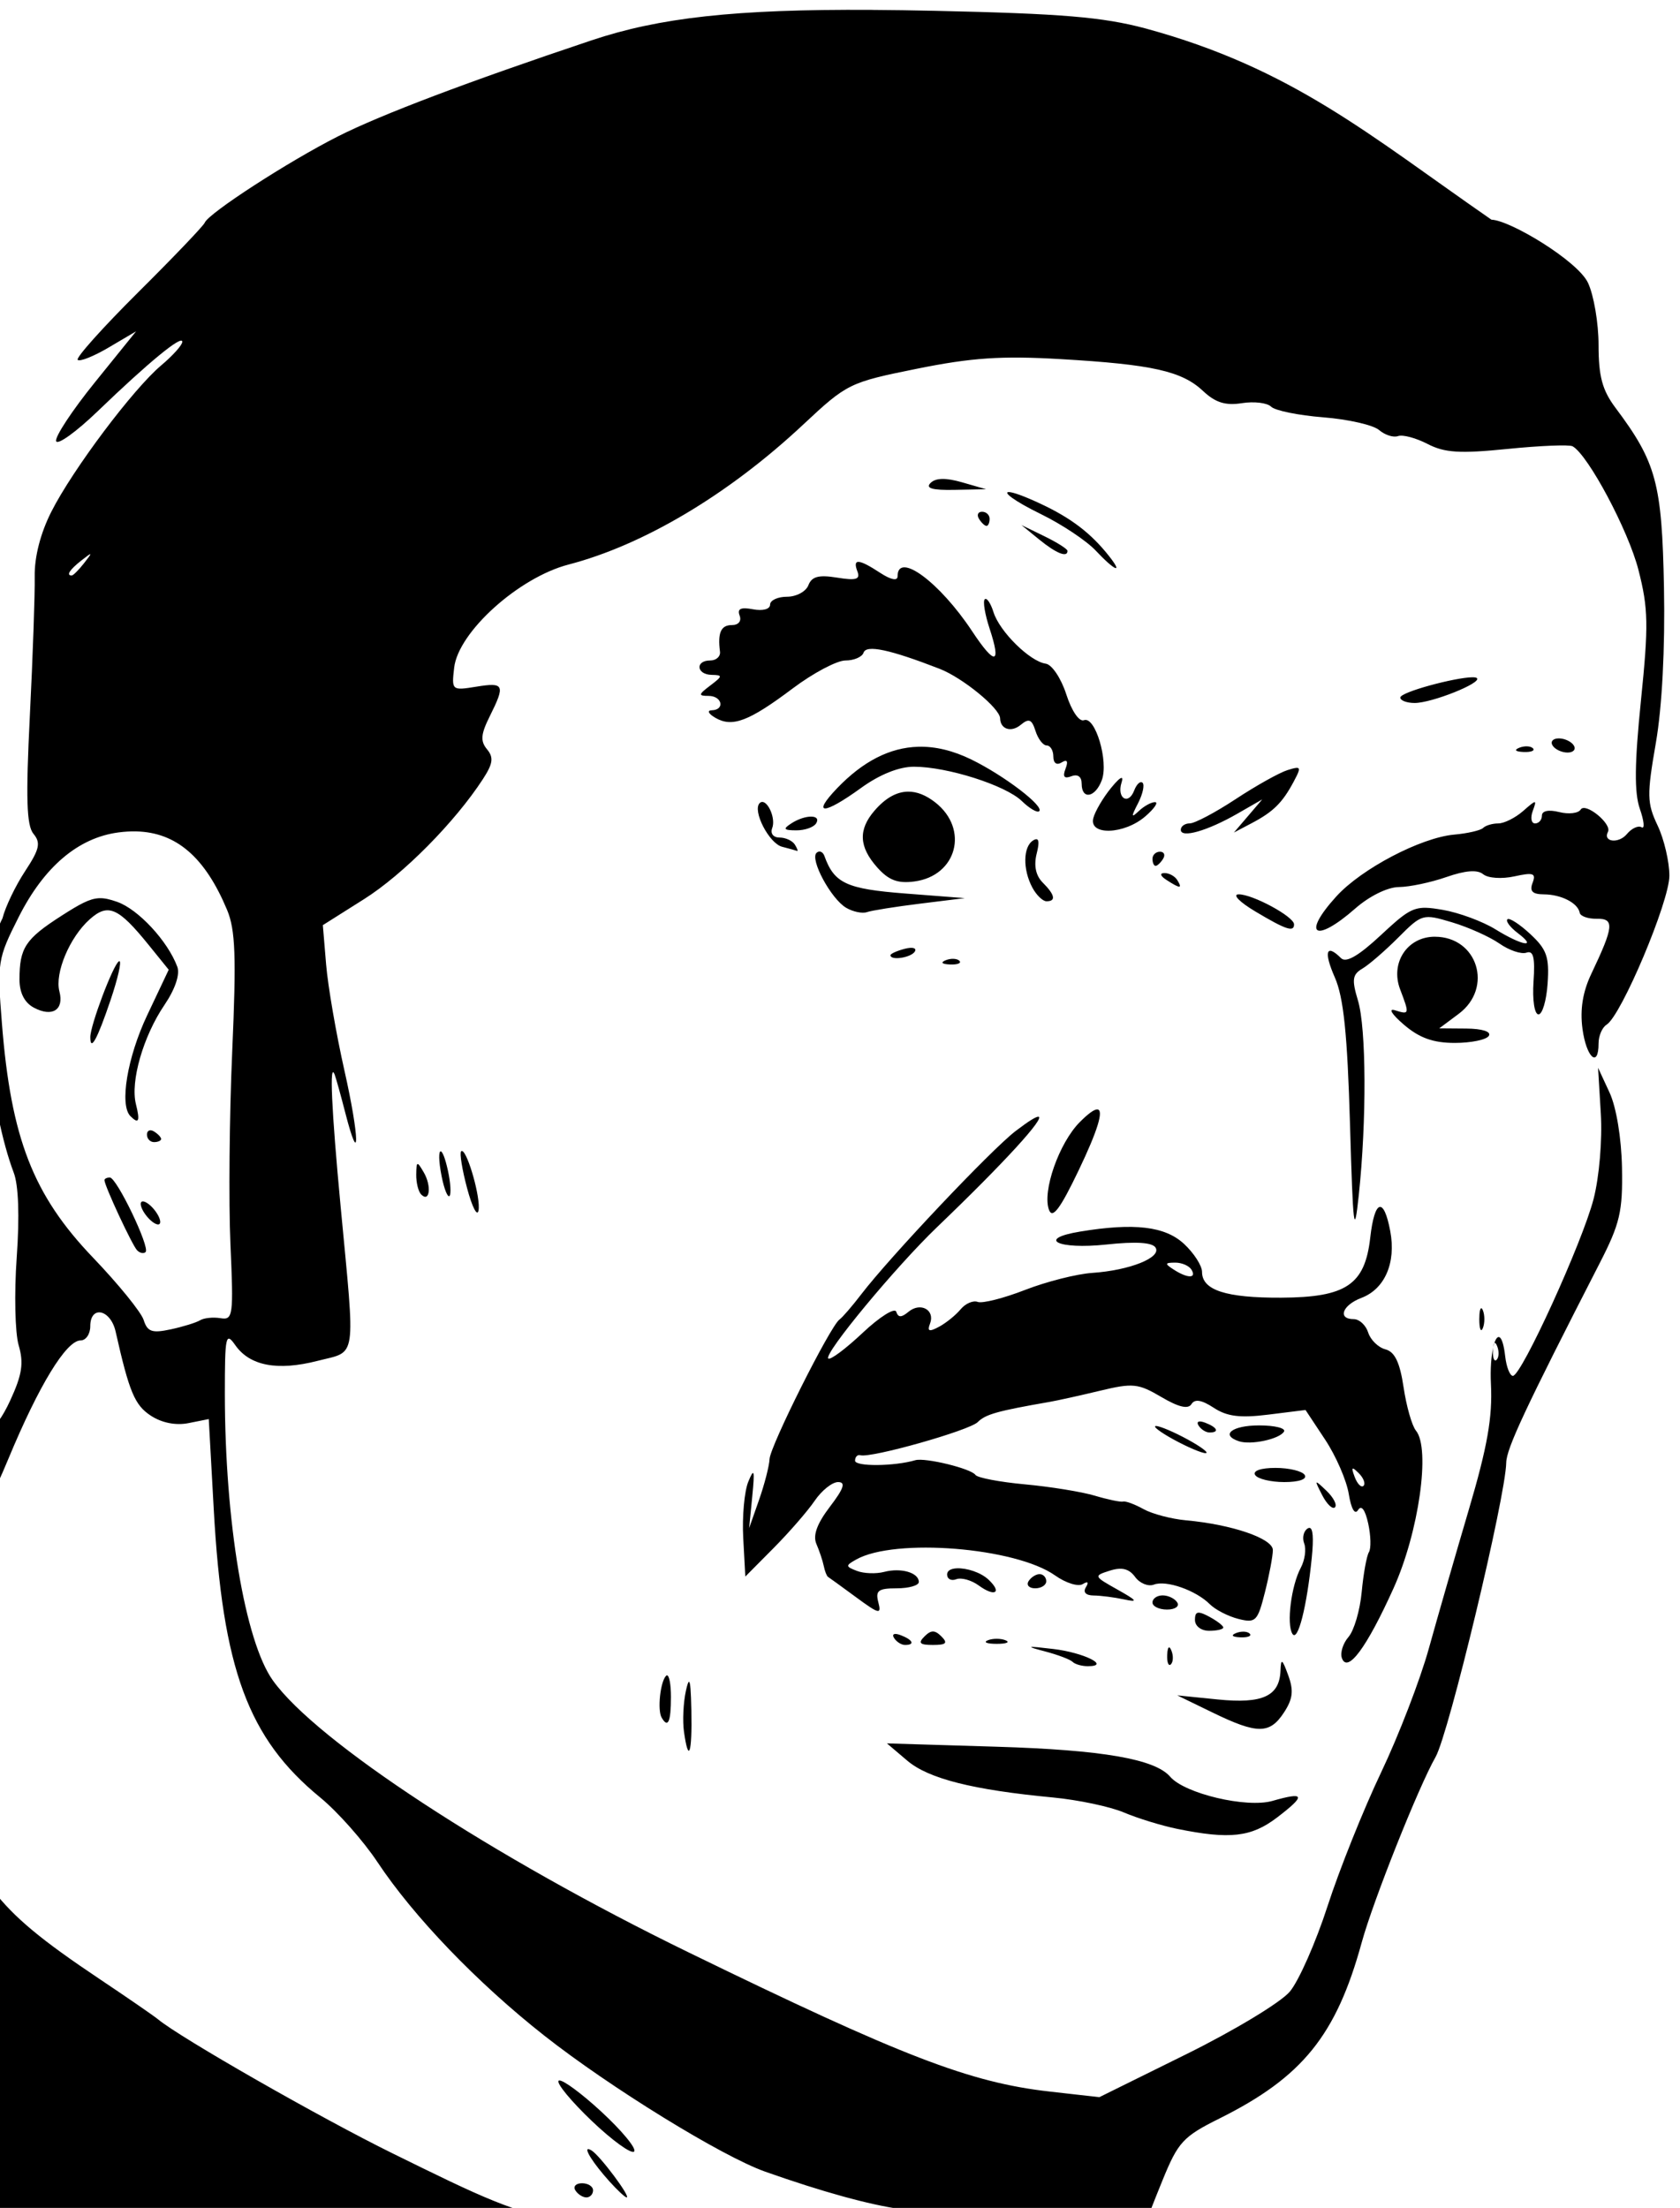 <?xml version="1.0" encoding="UTF-8" standalone="no"?>
<svg
   xmlns:dc="http://purl.org/dc/elements/1.1/"
   xmlns:cc="http://creativecommons.org/ns#"
   xmlns:rdf="http://www.w3.org/1999/02/22-rdf-syntax-ns#"
   xmlns:svg="http://www.w3.org/2000/svg"
   xmlns="http://www.w3.org/2000/svg"
   xmlns:sodipodi="http://sodipodi.sourceforge.net/DTD/sodipodi-0.dtd"
   xmlns:inkscape="http://www.inkscape.org/namespaces/inkscape"
   sodipodi:docname="Angry man in moustache.svg"
   inkscape:version="1.0 (4035a4fb49, 2020-05-01)"
   id="svg499"
   version="1.1"
   viewBox="0 0 62.871 82.609"
   height="82.609mm"
   width="62.871mm">
  <title
     id="title545">Angry man in moustache</title>
  <defs
     id="defs493" />
  <sodipodi:namedview
     inkscape:window-maximized="1"
     inkscape:window-y="-9"
     inkscape:window-x="-9"
     inkscape:window-height="1001"
     inkscape:window-width="1920"
     fit-margin-bottom="0"
     fit-margin-right="0"
     fit-margin-left="0"
     fit-margin-top="0"
     inkscape:snap-global="true"
     showgrid="false"
     inkscape:document-rotation="0"
     inkscape:current-layer="layer1"
     inkscape:document-units="mm"
     inkscape:cy="105.65887"
     inkscape:cx="478.30818"
     inkscape:zoom="1.4"
     inkscape:pageshadow="2"
     inkscape:pageopacity="0.0"
     borderopacity="1.0"
     bordercolor="#666666"
     pagecolor="#ffffff"
     id="base" />
  <g
     transform="translate(314.735,-233.568)"
     id="layer1"
     inkscape:groupmode="layer"
     inkscape:label="Lager 1">
    <path
       sodipodi:nodetypes="csssssccssssssssssccsssccsssscccssssssccsssssssccssscccsccsssssscccsscsssssscccssssssssssssssssccsssssssssssssscssccsssssccsssssscsssccsccsssssssssssssccsccssssssssssssssssssssssssscsssssssssssssscssssssssssssssssssssssssscsssssssccccsssssccssscssssssscsscscsssscsscsssssssssssssssscssssssscsccssssssssscssccsccsssssccccssssscssssssssscssscssssssscscssscccscccssccscssccssscssscssscccccscsccsssssssssssssssssssscscsssssssssssssssssccssssssscssssssssssssssssssssscssscsssssssscssssssscsssssssssssscsssssscscsssccccsscsccssssssssssssssssssssscssccccsscsssssssssssssssscsssscsssssssssscssscccscsssccssscscssssssccsssscsscssscsccssscsssccscccscssccsssscsssssssssscssscccssssssssss"
       transform="scale(0.265)"
       d="m -1064.553,882.783 c -19.369,-0.114 -30.05,1.105 -39.613,4.309 -17.538,5.875 -29.725,10.489 -35.764,13.541 -6.994,3.534 -18.287,10.847 -18.836,12.197 -0.185,0.455 -4.416,4.88 -9.402,9.834 -4.987,4.954 -8.829,9.244 -8.539,9.533 0.29,0.29 2.263,-0.499 4.387,-1.752 l 3.861,-2.277 -5.826,7.211 c -3.205,3.966 -5.665,7.7 -5.467,8.295 0.198,0.595 2.841,-1.306 5.873,-4.225 7.206,-6.935 11.949,-10.828 11.949,-9.805 0,0.452 -1.338,1.947 -2.975,3.324 -3.964,3.335 -12.491,14.687 -15.516,20.656 -1.54,3.038 -2.404,6.396 -2.356,9.158 0.042,2.398 -0.264,11.211 -0.682,19.584 -0.587,11.764 -0.472,15.571 0.512,16.756 1.054,1.27 0.849,2.176 -1.193,5.277 -1.356,2.059 -2.789,5.045 -3.184,6.637 -4.291,8.36 -1.608,27.471 1.574,35.889 0.69,1.765 0.849,6.152 0.432,12 -0.361,5.07 -0.238,10.649 0.275,12.398 0.738,2.517 0.492,4.14 -1.182,7.777 -1.134,2.464 -2.26,3.963 -3.062,4.121 v 10.184 c 0.734,-1.33 1.642,-3.279 2.785,-6.031 4.318,-10.398 8.182,-16.732 10.207,-16.732 0.75,0 1.365,-0.9 1.365,-2 0,-3.006 2.869,-2.405 3.58,0.75 1.925,8.545 2.695,10.384 4.971,11.875 1.556,1.019 3.531,1.408 5.328,1.049 l 2.855,-0.57 0.701,12.699 c 1.249,22.631 4.85,32.383 15.045,40.736 2.443,2.002 6.081,6.106 8.082,9.121 5.115,7.706 14.08,17.032 23.529,24.475 9.313,7.336 25.132,17.076 31.223,19.227 8.05,2.842 14.708,4.68 19.178,5.293 2.632,0.361 4.376,1.096 4.594,1.703 h 30.074 c 0.201,-0.62 1.078,-2.874 2.262,-5.779 2.2,-5.402 2.907,-6.169 8.021,-8.715 11.739,-5.844 16.507,-11.738 20.109,-24.861 1.612,-5.875 8.011,-21.94 10.434,-26.197 1.864,-3.275 9.89,-36.704 9.975,-41.545 0.035,-2.015 2.71,-7.722 13.195,-28.162 2.871,-5.597 3.269,-7.298 3.152,-13.5 -0.079,-4.171 -0.802,-8.539 -1.756,-10.596 l -1.623,-3.5 0.391,6.5 c 0.221,3.673 -0.22,8.892 -1.016,12 -1.554,6.074 -10.186,25 -11.402,25 -0.423,0 -0.912,-1.238 -1.086,-2.75 -0.354,-3.08 -1.053,-3.334 -1.535,-1.871 0.105,-0.105 0.243,0.035 0.402,0.434 0.289,0.722 0.254,1.584 -0.078,1.916 -0.332,0.332 -0.569,-0.258 -0.525,-1.312 0.008,-0.187 0.028,-0.308 0.045,-0.447 -0.272,1.185 -0.431,3.011 -0.322,5.217 0.231,4.669 -0.506,8.834 -3.127,17.709 -1.885,6.383 -4.426,15.205 -5.646,19.605 -1.221,4.4 -4.253,12.272 -6.74,17.492 -2.487,5.22 -5.885,13.699 -7.551,18.844 -1.665,5.145 -4.07,10.593 -5.344,12.107 -1.274,1.514 -7.847,5.485 -14.605,8.824 l -12.289,6.072 -7,-0.791 c -11.294,-1.275 -20.818,-4.944 -51,-19.648 -27.646,-13.469 -52.52,-29.737 -58.715,-38.4 -3.942,-5.514 -6.774,-22.426 -6.781,-40.473 0,-8.197 0.123,-8.789 1.473,-6.863 2.045,2.92 5.958,3.667 11.615,2.217 5.613,-1.439 5.349,0.314 3.266,-21.76 -1.302,-13.796 -1.613,-20.747 -0.832,-18.621 0.202,0.55 0.871,2.959 1.486,5.352 2.102,8.17 2.01,3.489 -0.117,-5.943 -1.167,-5.175 -2.332,-11.914 -2.588,-14.976 l -0.465,-5.57 5.83,-3.68 c 5.517,-3.483 12.817,-10.855 16.773,-16.938 1.426,-2.192 1.545,-3.053 0.582,-4.213 -0.957,-1.153 -0.878,-2.125 0.381,-4.648 2.224,-4.459 2.056,-4.832 -1.902,-4.189 -3.45,0.56 -3.492,0.524 -3.117,-2.695 0.586,-5.033 9.114,-12.717 16.145,-14.549 10.626,-2.768 22.61,-9.909 33.109,-19.73 6.24,-5.837 6.545,-5.988 16.109,-7.92 7.725,-1.561 11.928,-1.843 20.248,-1.359 12.985,0.755 17.154,1.688 20.156,4.512 1.734,1.631 3.159,2.076 5.477,1.709 1.723,-0.273 3.581,-0.048 4.129,0.5 0.548,0.548 3.863,1.223 7.367,1.5 3.504,0.277 7.046,1.083 7.871,1.791 0.825,0.709 2.033,1.094 2.684,0.857 0.65,-0.237 2.524,0.263 4.164,1.111 2.421,1.252 4.553,1.385 11.318,0.703 4.584,-0.462 8.71,-0.629 9.168,-0.371 2.201,1.238 7.868,11.874 9.295,17.443 1.399,5.46 1.444,7.785 0.357,18.439 -0.91,8.923 -0.951,13.028 -0.154,15.312 0.598,1.717 0.708,2.885 0.242,2.598 -0.466,-0.288 -1.4,0.142 -2.074,0.955 -1.162,1.4 -3.434,1.129 -2.674,-0.318 0.588,-1.12 -3.192,-4.204 -3.85,-3.141 -0.329,0.532 -1.696,0.69 -3.037,0.354 -1.486,-0.373 -2.439,-0.177 -2.439,0.498 0,0.61 -0.436,1.107 -0.969,1.107 -0.533,0 -0.681,-0.787 -0.33,-1.75 0.608,-1.667 0.544,-1.667 -1.359,0 -1.099,0.963 -2.676,1.75 -3.504,1.75 -0.828,0 -1.789,0.286 -2.139,0.635 -0.349,0.349 -2.192,0.775 -4.094,0.945 -4.701,0.422 -13.079,4.814 -16.629,8.715 -4.974,5.466 -3.022,6.709 2.678,1.705 1.982,-1.74 4.556,-3.004 6.131,-3.016 1.493,-0.01 4.515,-0.643 6.715,-1.41 2.702,-0.943 4.392,-1.071 5.209,-0.397 0.673,0.556 2.623,0.689 4.4,0.299 2.682,-0.589 3.092,-0.443 2.572,0.912 -0.454,1.183 -0.028,1.616 1.6,1.627 2.451,0.017 4.8,1.223 5.055,2.596 0.09,0.488 1.178,0.872 2.416,0.85 2.52,-0.044 2.405,1.093 -0.781,7.783 -1.207,2.538 -1.608,5.032 -1.244,7.75 0.545,4.061 2.273,5.63 2.273,2.064 0,-1.067 0.508,-2.255 1.129,-2.639 2.087,-1.29 8.871,-17.378 8.871,-21.037 0,-1.969 -0.747,-5.158 -1.662,-7.086 -1.504,-3.17 -1.528,-4.282 -0.25,-11.65 0.881,-5.075 1.314,-13.357 1.148,-21.967 -0.283,-14.718 -1.079,-17.663 -6.85,-25.363 -1.859,-2.481 -2.387,-4.433 -2.387,-8.848 0,-3.116 -0.677,-7.083 -1.504,-8.816 -1.468,-3.076 -10.955,-8.81 -13.625,-8.893 -17.263,-11.945 -28.064,-21.35 -48.871,-27.008 -6.047,-1.609 -11.812,-2.09 -29.768,-2.482 -3.143,-0.069 -6.089,-0.113 -8.855,-0.129 z m 9.92,66.23 c -0.734,0.015 -1.271,0.202 -1.633,0.564 -0.752,0.752 0.242,1.038 3.387,0.975 l 4.451,-0.09 -3.387,-0.975 c -1.153,-0.332 -2.084,-0.489 -2.818,-0.475 z m 9.471,1.85 c -0.956,-0.054 0.56,1.195 4.506,3.125 2.936,1.436 6.404,3.746 7.707,5.133 2.699,2.873 3.954,3.394 1.893,0.785 -2.563,-3.242 -5.361,-5.378 -9.705,-7.406 -2.363,-1.104 -3.827,-1.605 -4.4,-1.637 z m -3.826,2.779 c -0.582,0 -0.779,0.45 -0.439,1 0.34,0.55 0.816,1 1.059,1 0.242,0 0.441,-0.45 0.441,-1 0,-0.55 -0.478,-1 -1.061,-1 z m 5.561,1.881 2.5,2.037 c 2.407,1.962 4,2.602 4,1.607 0,-0.261 -1.462,-1.188 -3.25,-2.061 z m -131.5,4.119 c 0.052,0.052 -0.251,0.457 -0.873,1.25 -0.755,0.962 -1.542,1.75 -1.75,1.75 -0.823,0 -0.293,-0.821 1.373,-2.127 0.793,-0.622 1.198,-0.925 1.25,-0.873 z m 108.527,1.08 c -0.509,-0.03 -0.551,0.42 -0.195,1.348 0.432,1.125 -0.177,1.311 -2.875,0.873 -2.59,-0.42 -3.574,-0.16 -4.047,1.072 -0.344,0.895 -1.701,1.627 -3.018,1.627 -1.316,0 -2.394,0.503 -2.394,1.117 0,0.641 -1.026,0.92 -2.408,0.656 -1.725,-0.33 -2.262,-0.08 -1.893,0.883 0.3,0.782 -0.157,1.344 -1.092,1.344 -1.544,0 -2.028,1.08 -1.682,3.75 0.089,0.687 -0.532,1.25 -1.381,1.25 -2.15,0 -1.947,1.992 0.207,2.031 1.583,0.029 1.565,0.171 -0.191,1.5 -1.693,1.28 -1.725,1.469 -0.25,1.469 1.926,0 2.358,1.984 0.441,2.031 -0.688,0.017 -0.454,0.494 0.519,1.061 2.393,1.393 4.738,0.503 10.934,-4.152 2.883,-2.166 6.229,-3.939 7.436,-3.939 1.206,0 2.36,-0.497 2.562,-1.105 0.385,-1.156 3.692,-0.454 10.729,2.275 3.259,1.264 8.521,5.57 8.555,6.998 0.035,1.546 1.569,2.032 2.906,0.922 1.162,-0.964 1.566,-0.799 2.092,0.857 0.358,1.129 1.071,2.053 1.584,2.053 0.513,0 0.934,0.701 0.934,1.559 0,0.936 0.468,1.27 1.17,0.836 0.779,-0.482 0.963,-0.184 0.551,0.891 -0.435,1.133 -0.188,1.447 0.83,1.057 0.895,-0.343 1.449,0.058 1.449,1.051 0,2.32 1.929,1.976 2.848,-0.508 0.981,-2.653 -0.93,-9.067 -2.519,-8.457 -0.678,0.26 -1.737,-1.286 -2.502,-3.654 -0.734,-2.272 -2.029,-4.205 -2.9,-4.326 -2.239,-0.312 -6.514,-4.525 -7.377,-7.271 -0.402,-1.279 -0.959,-2.098 -1.238,-1.818 -0.28,0.28 0.03,2.144 0.69,4.143 1.687,5.112 0.762,5.248 -2.471,0.363 -4.6,-6.952 -10.529,-11.314 -10.529,-7.748 0,0.685 -0.951,0.492 -2.465,-0.5 -1.52,-0.996 -2.496,-1.505 -3.006,-1.535 z m 86.631,16.291 c -2.412,0.027 -10.158,2.086 -10.158,2.865 0,0.42 0.914,0.764 2.031,0.764 2.415,0 9.483,-2.818 8.795,-3.506 -0.089,-0.089 -0.323,-0.127 -0.668,-0.123 z m 12.223,8.629 c -0.825,0 -1.221,0.45 -0.881,1 0.34,0.55 1.292,1 2.117,1 0.825,0 1.223,-0.45 0.883,-1 -0.34,-0.55 -1.294,-1 -2.119,-1 z m -4.465,1.123 c -0.347,-0.014 -0.743,0.049 -1.104,0.193 -0.798,0.319 -0.561,0.557 0.604,0.605 1.054,0.043 1.645,-0.193 1.312,-0.525 -0.166,-0.166 -0.465,-0.259 -0.812,-0.273 z m -85.978,0.059 c -4.025,0.103 -7.832,2.055 -11.482,5.865 -3.652,3.812 -1.909,3.788 3.385,-0.047 2.626,-1.902 5.359,-3 7.469,-3 4.714,0 12.95,2.621 15.246,4.852 1.07,1.04 2.17,1.683 2.445,1.43 0.75,-0.691 -4.949,-5.036 -9.566,-7.293 -2.587,-1.265 -5.081,-1.869 -7.496,-1.807 z m 53.332,2.986 c -0.265,0.027 -0.665,0.141 -1.213,0.314 -1.163,0.369 -4.455,2.211 -7.314,4.094 -2.859,1.883 -5.771,3.424 -6.471,3.424 -0.7,0 -1.272,0.408 -1.272,0.906 0,1.23 3.75,0.161 8,-2.281 l 3.5,-2.01 -2,2.338 -2,2.338 2.478,-1.303 c 3.073,-1.615 4.357,-2.879 5.949,-5.854 0.716,-1.338 0.958,-1.889 0.562,-1.965 -0.059,-0.011 -0.132,-0.011 -0.221,-0.002 z m -24.621,1.418 c -0.193,-0.038 -0.709,0.442 -1.502,1.414 -1.122,1.375 -2.248,3.288 -2.5,4.25 -0.659,2.506 4.373,2.335 7.354,-0.25 1.268,-1.1 1.876,-2 1.351,-2 -0.524,0 -1.548,0.562 -2.275,1.25 -1.093,1.033 -1.114,0.844 -0.119,-1.086 0.661,-1.285 0.953,-2.586 0.646,-2.893 -0.307,-0.307 -0.84,0.18 -1.186,1.08 -0.826,2.153 -2.493,1.093 -1.781,-1.133 0.128,-0.401 0.127,-0.61 0.012,-0.633 z m -30.18,1.934 c -1.622,0.02 -3.193,0.913 -4.719,2.678 -2.323,2.687 -2.208,5.117 0.381,8.023 1.611,1.808 2.893,2.293 5.25,1.98 5.999,-0.795 7.748,-7.381 2.961,-11.147 -1.321,-1.039 -2.612,-1.551 -3.873,-1.535 z m -20.586,1.453 c -0.124,0.003 -0.246,0.056 -0.357,0.168 -1.055,1.055 1.324,5.683 3.168,6.16 0.994,0.258 1.945,0.52 2.115,0.584 0.17,0.064 0.031,-0.335 -0.309,-0.885 -0.34,-0.55 -1.315,-1 -2.166,-1 -0.883,0 -1.329,-0.575 -1.035,-1.34 0.509,-1.326 -0.545,-3.711 -1.416,-3.688 z m 6.9,2.072 c -0.727,0 -1.798,0.318 -2.783,0.955 -1.22,0.788 -1.092,0.973 0.689,0.984 1.205,0.008 2.471,-0.434 2.811,-0.984 0.393,-0.637 0.01,-0.955 -0.717,-0.955 z m -95.303,2.088 c 5.684,0.134 9.737,3.666 12.834,11.078 1.182,2.829 1.317,6.571 0.727,19.992 -0.4,9.081 -0.512,21.34 -0.25,27.24 0.449,10.091 0.367,10.71 -1.406,10.418 -1.037,-0.171 -2.335,-0.037 -2.885,0.297 -0.55,0.334 -2.424,0.912 -4.164,1.285 -2.622,0.562 -3.273,0.335 -3.801,-1.328 -0.35,-1.103 -3.57,-5.068 -7.154,-8.81 -8.462,-8.834 -11.58,-16.848 -12.863,-33.062 -0.684,-8.645 -0.609,-9.12 2.369,-15.02 3.581,-7.094 8.394,-11.182 14.057,-11.941 0.881,-0.118 1.725,-0.168 2.537,-0.148 z m 127.145,1.105 c -0.12,-0.011 -0.28,0.046 -0.48,0.17 -1.426,0.881 -1.478,4.098 -0.109,6.656 0.569,1.064 1.469,1.934 2,1.934 1.379,0 1.193,-0.913 -0.537,-2.643 -0.981,-0.981 -1.276,-2.393 -0.854,-4.078 0.34,-1.354 0.339,-2.006 -0.019,-2.039 z m -30.756,1.75 c -0.105,0.022 -0.209,0.078 -0.307,0.168 -0.979,0.905 2.045,6.514 4.188,7.766 0.963,0.562 2.281,0.836 2.932,0.607 0.65,-0.229 4.025,-0.766 7.5,-1.195 l 6.318,-0.781 -8.424,-0.652 c -8.296,-0.643 -10.017,-1.441 -11.404,-5.293 -0.165,-0.457 -0.487,-0.686 -0.803,-0.619 z m 48.19,0.012 c -0.583,0 -1.059,0.45 -1.059,1 0,0.55 0.197,1 0.439,1 0.243,0 0.721,-0.45 1.061,-1 0.34,-0.55 0.141,-1 -0.441,-1 z m 0.629,3.016 c -0.712,0.011 -0.588,0.403 0.31,0.984 1.919,1.24 2.267,1.241 1.5,0 -0.34,-0.549 -1.154,-0.995 -1.809,-0.984 z m 10.48,3.002 c -0.925,0.01 0.115,1.08 2.332,2.404 4.348,2.597 5.503,2.982 5.492,1.828 -0.01,-1.087 -5.861,-4.251 -7.824,-4.232 z m -160.967,0.549 c -1.304,0.071 -2.644,0.793 -5.271,2.478 -5.109,3.278 -5.93,4.526 -5.93,9.002 0,1.869 0.709,3.264 2.019,3.965 2.603,1.393 4.3,0.324 3.619,-2.281 -0.681,-2.604 1.442,-7.657 4.281,-10.188 2.591,-2.309 4.031,-1.683 8.322,3.619 l 2.832,3.5 -3.037,6.418 c -2.818,5.957 -3.937,12.688 -2.371,14.254 1.177,1.177 1.385,0.722 0.777,-1.699 -0.804,-3.206 1.03,-9.579 4.027,-13.996 1.511,-2.227 2.216,-4.314 1.82,-5.387 -1.335,-3.621 -5.52,-8.136 -8.51,-9.178 -1.027,-0.358 -1.798,-0.55 -2.58,-0.508 z m 187.385,1.351 c -1.991,-0.035 -3.087,0.837 -6.334,3.861 -3.151,2.935 -4.917,3.956 -5.623,3.25 -2.099,-2.099 -2.479,-0.92 -0.877,2.721 1.239,2.816 1.772,7.986 2.143,20.75 0.429,14.758 0.592,16.077 1.238,10 1.123,-10.564 1.067,-23.572 -0.117,-27.5 -0.889,-2.948 -0.789,-3.658 0.635,-4.5 0.93,-0.55 3.213,-2.527 5.074,-4.393 3.326,-3.333 3.455,-3.37 7.578,-2.137 2.308,0.69 5.322,2.041 6.697,3 1.375,0.96 3.089,1.537 3.811,1.283 0.985,-0.346 1.234,0.676 1,4.1 -0.174,2.555 0.129,4.583 0.689,4.617 0.55,0.032 1.135,-1.932 1.301,-4.367 0.255,-3.755 -0.118,-4.816 -2.453,-6.981 -1.514,-1.404 -2.965,-2.339 -3.227,-2.078 -0.261,0.261 0.391,1.132 1.451,1.934 2.892,2.188 0.638,1.815 -3.139,-0.519 -1.816,-1.123 -5.167,-2.36 -7.445,-2.75 -0.976,-0.167 -1.739,-0.279 -2.402,-0.291 z m 1.281,4.082 c -3.881,0 -6.315,3.694 -4.895,7.43 1.343,3.531 1.326,3.602 -0.723,2.959 -0.997,-0.312 -0.459,0.56 1.25,2.027 2.187,1.877 4.135,2.58 7.189,2.58 2.305,0 4.471,-0.446 4.811,-0.996 0.37,-0.598 -0.913,-1.012 -3.191,-1.031 l -3.809,-0.029 2.75,-2.053 c 4.909,-3.663 2.664,-10.885 -3.383,-10.885 z m -74.133,1.578 c -0.211,0.017 -0.459,0.061 -0.734,0.133 -1.101,0.288 -2,0.695 -2,0.906 0,0.789 2.903,0.347 3.441,-0.523 0.231,-0.374 -0.075,-0.565 -0.707,-0.516 z m 6.182,1.545 c -0.347,-0.014 -0.743,0.049 -1.103,0.193 -0.798,0.319 -0.561,0.557 0.604,0.606 1.054,0.043 1.645,-0.193 1.312,-0.525 -0.166,-0.166 -0.465,-0.259 -0.812,-0.274 z m -117.805,0.332 c -0.022,0 -0.047,0.01 -0.076,0.023 -0.821,0.507 -4.035,9.031 -4.035,10.699 0,2.116 0.987,0.313 2.85,-5.201 1.049,-3.106 1.584,-5.475 1.262,-5.521 z m 138.092,20.93 c -0.436,-0.012 -1.253,0.574 -2.451,1.772 -2.944,2.944 -5.358,9.825 -4.359,12.428 0.492,1.283 1.579,-0.167 4.17,-5.574 2.72,-5.674 3.601,-8.598 2.641,-8.625 z m -8.299,1.029 c -0.319,-0.038 -1.363,0.597 -3.221,2.014 -3.427,2.614 -17.774,17.784 -21.82,23.072 -1.262,1.65 -2.641,3.248 -3.062,3.549 -1.312,0.938 -9.798,17.866 -9.879,19.707 -0.042,0.96 -0.707,3.544 -1.478,5.744 l -1.404,4 0.443,-4.5 c 0.367,-3.727 0.269,-4.079 -0.565,-2.045 -0.554,1.351 -0.875,4.915 -0.713,7.92 l 0.295,5.465 4,-4.031 c 2.2,-2.217 4.809,-5.218 5.797,-6.67 0.988,-1.451 2.474,-2.639 3.301,-2.639 1.118,0 0.82,0.897 -1.158,3.49 -1.822,2.388 -2.422,4.045 -1.9,5.25 0.419,0.968 0.886,2.364 1.037,3.102 0.151,0.738 0.419,1.431 0.598,1.541 0.179,0.109 1.967,1.407 3.975,2.883 3.26,2.397 3.596,2.472 3.135,0.709 -0.433,-1.654 -0.011,-1.975 2.6,-1.975 1.714,0 3.117,-0.402 3.117,-0.893 0,-1.317 -2.509,-2.048 -4.889,-1.426 -1.145,0.299 -2.877,0.237 -3.848,-0.137 -1.634,-0.629 -1.64,-0.749 -0.09,-1.619 5.452,-3.061 22.504,-1.691 28.068,2.256 1.509,1.07 3.265,1.621 3.904,1.227 0.721,-0.446 0.893,-0.28 0.449,0.438 -0.438,0.709 -0.017,1.157 1.094,1.168 0.995,0.01 2.936,0.257 4.311,0.555 2.024,0.439 1.844,0.174 -0.94,-1.387 -3.377,-1.894 -3.396,-1.941 -1.076,-2.678 1.681,-0.533 2.709,-0.276 3.562,0.891 0.66,0.902 1.852,1.389 2.652,1.082 1.741,-0.668 5.936,0.803 7.904,2.772 0.778,0.778 2.596,1.712 4.039,2.074 2.436,0.611 2.704,0.339 3.74,-3.775 0.614,-2.438 1.117,-5.116 1.117,-5.951 0,-1.631 -5.777,-3.609 -12.266,-4.199 -2.071,-0.188 -4.771,-0.9 -6,-1.582 -1.229,-0.682 -2.522,-1.16 -2.873,-1.064 -0.351,0.096 -2.151,-0.278 -4,-0.83 -1.849,-0.552 -6.286,-1.272 -9.861,-1.6 -3.575,-0.328 -6.725,-0.929 -7,-1.334 -0.609,-0.896 -7.108,-2.481 -8.5,-2.074 -2.975,0.87 -8.5,0.915 -8.5,0.068 0,-0.539 0.338,-0.886 0.75,-0.771 1.527,0.424 15.388,-3.491 16.58,-4.684 1.099,-1.099 2.77,-1.568 10.17,-2.853 1.1,-0.191 4.289,-0.897 7.088,-1.57 4.641,-1.116 5.404,-1.037 8.662,0.885 2.43,1.434 3.791,1.755 4.254,1.006 0.472,-0.764 1.437,-0.605 3.15,0.517 1.879,1.232 3.724,1.462 7.715,0.963 l 5.244,-0.654 2.772,4.188 c 1.525,2.304 3.025,5.754 3.336,7.668 0.343,2.111 0.859,3.004 1.312,2.269 0.471,-0.761 1.002,-0.055 1.432,1.9 0.375,1.71 0.421,3.53 0.102,4.047 -0.319,0.517 -0.779,3.053 -1.021,5.637 -0.242,2.584 -1.079,5.435 -1.861,6.336 -0.781,0.899 -1.201,2.241 -0.936,2.986 0.792,2.199 3.497,-1.456 7.291,-9.854 3.568,-7.896 5.252,-19.73 3.168,-22.262 -0.561,-0.682 -1.347,-3.434 -1.746,-6.117 -0.523,-3.51 -1.241,-5.012 -2.561,-5.357 -1.009,-0.264 -2.105,-1.33 -2.436,-2.371 -0.33,-1.04 -1.245,-1.893 -2.033,-1.893 -2.339,0 -1.63,-1.976 1.08,-3.006 3.307,-1.257 4.905,-4.957 4.068,-9.418 -0.92,-4.906 -2.218,-4.487 -2.826,0.912 -0.75,6.654 -3.392,8.437 -12.57,8.479 -7.816,0.036 -11.184,-1.06 -11.184,-3.637 0,-0.88 -1.149,-2.664 -2.553,-3.965 -2.676,-2.48 -7.024,-2.992 -14.678,-1.727 -6.221,1.028 -3.116,2.557 3.709,1.826 4.186,-0.448 6.503,-0.303 6.959,0.434 0.868,1.405 -3.66,3.213 -8.938,3.57 -2.2,0.149 -6.475,1.232 -9.5,2.408 -3.025,1.176 -6.03,1.936 -6.678,1.69 -0.647,-0.247 -1.736,0.225 -2.418,1.047 -0.682,0.822 -2.055,1.932 -3.051,2.465 -1.4,0.749 -1.686,0.645 -1.264,-0.455 0.738,-1.922 -1.349,-3.068 -3.037,-1.668 -1.009,0.842 -1.456,0.84 -1.736,0 -0.208,-0.623 -2.341,0.717 -4.742,2.978 -2.401,2.261 -4.587,3.891 -4.857,3.621 -0.66,-0.66 9.51,-12.936 15.367,-18.551 9.704,-9.301 15.276,-15.473 14.32,-15.586 z m -125.293,1.93 c -0.359,-0.06 -0.611,0.161 -0.611,0.598 0,0.582 0.45,1.059 1,1.059 0.55,0 1,-0.199 1,-0.441 0,-0.242 -0.45,-0.719 -1,-1.059 -0.138,-0.085 -0.269,-0.136 -0.389,-0.156 z m 43.902,2.914 c -0.053,-0.015 -0.103,0 -0.146,0.041 -0.238,0.238 0.144,2.592 0.85,5.232 0.705,2.64 1.429,4.048 1.607,3.127 0.335,-1.725 -1.507,-8.173 -2.311,-8.4 z m -3.014,0.049 c -0.294,-0.058 -0.344,1.224 0.125,3.568 0.351,1.757 0.847,2.987 1.101,2.732 0.255,-0.255 0.153,-1.879 -0.227,-3.607 -0.394,-1.794 -0.771,-2.649 -1,-2.693 z m -3.285,1.789 c -0.144,0.04 -0.172,0.526 -0.185,1.488 -0.017,1.146 0.298,2.412 0.699,2.812 1.204,1.204 1.49,-1.187 0.371,-3.109 -0.48,-0.825 -0.741,-1.231 -0.885,-1.191 z m -43.451,1.904 c -0.42,0 -0.764,0.168 -0.764,0.373 0,0.781 3.936,9.231 4.617,9.912 0.393,0.394 0.931,0.499 1.195,0.234 0.65,-0.65 -4.086,-10.52 -5.049,-10.52 z m 4.746,3.381 c -0.125,-0.019 -0.226,4e-4 -0.295,0.07 -0.275,0.275 0.078,1.197 0.785,2.049 0.707,0.852 1.508,1.324 1.783,1.049 0.275,-0.275 -0.076,-1.197 -0.783,-2.049 -0.53,-0.639 -1.115,-1.063 -1.49,-1.119 z m 145.68,8.635 c 0.93,-0.01 1.971,0.434 2.311,0.984 0.782,1.266 -0.542,1.266 -2.5,0 -1.293,-0.835 -1.268,-0.973 0.189,-0.984 z m 43.275,6.447 c -0.181,-0.067 -0.309,0.506 -0.309,1.537 0,1.375 0.228,1.938 0.506,1.25 0.277,-0.688 0.277,-1.812 0,-2.5 -0.069,-0.172 -0.137,-0.265 -0.197,-0.287 z m 1.814,4.916 c -0.071,0.071 -0.12,0.296 -0.156,0.59 0.049,-0.215 0.1,-0.42 0.156,-0.59 z m -41.697,11.076 c -0.232,0.046 -0.273,0.238 -0.076,0.557 0.336,0.544 1.035,0.988 1.553,0.988 1.438,0 1.121,-0.716 -0.611,-1.381 -0.223,-0.085 -0.415,-0.139 -0.572,-0.162 -0.118,-0.018 -0.216,-0.017 -0.293,0 z m 8.477,0.545 c -3.816,0 -5.527,1.345 -2.848,2.238 1.687,0.562 5.705,-0.295 6.361,-1.357 0.299,-0.484 -1.281,-0.881 -3.514,-0.881 z m -14.559,0.084 c -0.55,0 0.575,0.862 2.5,1.916 1.925,1.054 3.95,1.916 4.5,1.916 0.55,0 -0.575,-0.862 -2.5,-1.916 -1.925,-1.054 -3.95,-1.916 -4.5,-1.916 z m 16.881,5.916 c -2.079,0 -3.248,0.406 -2.881,1 0.34,0.55 2.192,1 4.117,1 2.079,0 3.25,-0.406 2.883,-1 -0.34,-0.55 -2.194,-1 -4.119,-1 z m 10.988,0.103 c 0.136,0.048 0.384,0.263 0.754,0.631 0.683,0.678 0.992,1.485 0.684,1.793 -0.308,0.308 -0.868,-0.248 -1.244,-1.234 -0.339,-0.891 -0.42,-1.27 -0.193,-1.189 z m -5.178,1.971 c -0.08,0.08 0.199,0.645 0.771,1.762 0.659,1.285 1.473,2.062 1.809,1.727 0.335,-0.335 -0.205,-1.387 -1.199,-2.336 -0.864,-0.825 -1.301,-1.232 -1.381,-1.152 z m -1.029,6.394 c -0.073,0 -0.153,0.025 -0.242,0.08 -0.581,0.359 -0.803,1.316 -0.492,2.125 0.31,0.809 0.092,2.353 -0.484,3.43 -1.347,2.517 -2.035,7.94 -1.184,9.318 0.763,1.234 2.042,-3.784 2.736,-10.725 0.282,-2.823 0.173,-4.218 -0.334,-4.229 z m -49.783,5.709 c -0.809,0.035 -1.379,0.311 -1.379,0.867 0,0.644 0.58,0.946 1.291,0.674 0.711,-0.273 2.141,0.125 3.178,0.883 2.261,1.653 3.34,1.034 1.4,-0.805 -1.131,-1.072 -3.142,-1.678 -4.49,-1.619 z m 11.68,0.822 c -0.518,0 -1.219,0.45 -1.559,1 -0.34,0.55 0.082,1 0.939,1 0.858,0 1.561,-0.45 1.561,-1 0,-0.55 -0.424,-1 -0.941,-1 z m 17.381,3 c -0.792,0 -1.439,0.45 -1.439,1 0,0.55 0.926,1 2.059,1 1.133,0 1.781,-0.45 1.441,-1 -0.34,-0.55 -1.268,-1 -2.061,-1 z m 5.225,2.449 c -0.508,-0.073 -0.664,0.25 -0.664,1.016 0,0.869 0.869,1.535 2,1.535 1.1,0 2,-0.209 2,-0.465 0,-0.256 -0.9,-0.946 -2,-1.535 -0.599,-0.32 -1.031,-0.507 -1.336,-0.551 z m -37.664,2.65 c -0.367,0 -0.735,0.234 -1.201,0.701 -0.933,0.933 -0.665,1.199 1.201,1.199 1.867,0 2.132,-0.266 1.199,-1.199 -0.467,-0.467 -0.833,-0.701 -1.199,-0.701 z m 43.916,0.023 c -0.347,-0.014 -0.743,0.049 -1.103,0.193 -0.798,0.319 -0.561,0.557 0.604,0.606 1.054,0.043 1.645,-0.193 1.312,-0.525 -0.166,-0.166 -0.465,-0.259 -0.812,-0.274 z m -49.334,0.332 c -0.232,0.046 -0.273,0.238 -0.076,0.557 0.336,0.544 1.035,0.988 1.553,0.988 1.438,0 1.121,-0.716 -0.611,-1.381 -0.223,-0.085 -0.415,-0.139 -0.572,-0.162 -0.118,-0.018 -0.216,-0.017 -0.293,0 z m 14.418,0.674 c -0.453,0 -0.906,0.07 -1.25,0.209 -0.688,0.277 -0.125,0.504 1.25,0.504 1.375,0 1.938,-0.227 1.25,-0.504 -0.344,-0.139 -0.797,-0.209 -1.25,-0.209 z m 4.898,1.16 c -0.172,0.048 0.491,0.245 1.902,0.615 1.815,0.476 3.577,1.141 3.916,1.48 0.339,0.339 1.305,0.615 2.148,0.615 3.296,0 -0.546,-1.919 -4.865,-2.43 -1.924,-0.228 -2.93,-0.329 -3.102,-0.281 z m 19.465,0.057 c -0.151,-0.023 -0.255,0.344 -0.285,1.072 -0.043,1.054 0.193,1.643 0.525,1.311 0.332,-0.332 0.367,-1.194 0.078,-1.916 -0.12,-0.299 -0.227,-0.453 -0.318,-0.467 z m 15.965,2.057 c -0.158,-0.095 -0.217,0.327 -0.25,1.225 -0.134,3.6 -2.531,4.704 -8.846,4.068 l -5.732,-0.578 5,2.43 c 6.311,3.064 8.055,3.063 10.07,-0.014 1.255,-1.916 1.389,-3.09 0.602,-5.25 -0.428,-1.173 -0.686,-1.786 -0.844,-1.881 z m -86.879,1.889 c -0.045,0 -0.09,0.015 -0.137,0.062 -0.816,0.816 -1.245,4.829 -0.629,5.896 0.898,1.557 1.316,0.633 1.316,-2.916 0,-1.765 -0.238,-3.012 -0.551,-3.043 z m 3.1,0.912 c -0.11,-0.01 -0.255,0.437 -0.443,1.297 -0.361,1.65 -0.481,4.237 -0.268,5.75 0.648,4.587 1.168,3.091 1.043,-3 -0.056,-2.747 -0.148,-4.031 -0.332,-4.047 z m 27.951,8.693 2.879,2.443 c 3,2.545 9.244,4.121 20.578,5.195 3.551,0.337 8.051,1.287 10,2.113 1.949,0.826 5.343,1.87 7.543,2.318 7.424,1.513 10.459,1.167 14.094,-1.605 4.11,-3.135 3.961,-3.667 -0.654,-2.344 -3.642,1.044 -12.397,-1.025 -14.439,-3.412 -2.139,-2.499 -9.57,-3.785 -24.5,-4.238 z m -126.858,19.887 c 0.042,36.947 0,5.208 0,47.397 h 18.699 c -0.049,0.059 -0.097,0.117 -0.148,0.178 h 63.328 c -7.418,-0.99 -12.43,-3.476 -24.799,-9.559 -10.219,-5.026 -29.973,-16.312 -33.154,-18.943 -0.588,-0.486 -4.258,-3.016 -8.154,-5.621 -8.398,-5.614 -12.115,-8.708 -15.176,-12.633 -0.225,-0.289 -0.413,-0.551 -0.596,-0.818 z m 80.588,27.707 c -0.039,0 -0.071,0.016 -0.092,0.037 -0.341,0.341 1.761,2.889 4.67,5.664 2.909,2.775 5.605,4.723 5.99,4.33 0.386,-0.393 -1.716,-2.942 -4.67,-5.664 -2.769,-2.552 -5.311,-4.424 -5.899,-4.367 z m 4.145,9.691 c -0.691,-0.12 0.637,2.002 2.947,4.568 1.114,1.238 2.203,2.25 2.42,2.25 0.646,0 -3.743,-5.881 -4.943,-6.623 -0.184,-0.114 -0.325,-0.178 -0.424,-0.195 z m -0.936,4.818 c -0.857,0 -1.279,0.45 -0.939,1 0.34,0.55 1.041,1 1.559,1 0.517,0 0.941,-0.45 0.941,-1 0,-0.55 -0.703,-1 -1.561,-1 z"
       style="fill:#000000;stroke-width:1"
       id="path515" />
  </g>
</svg>
